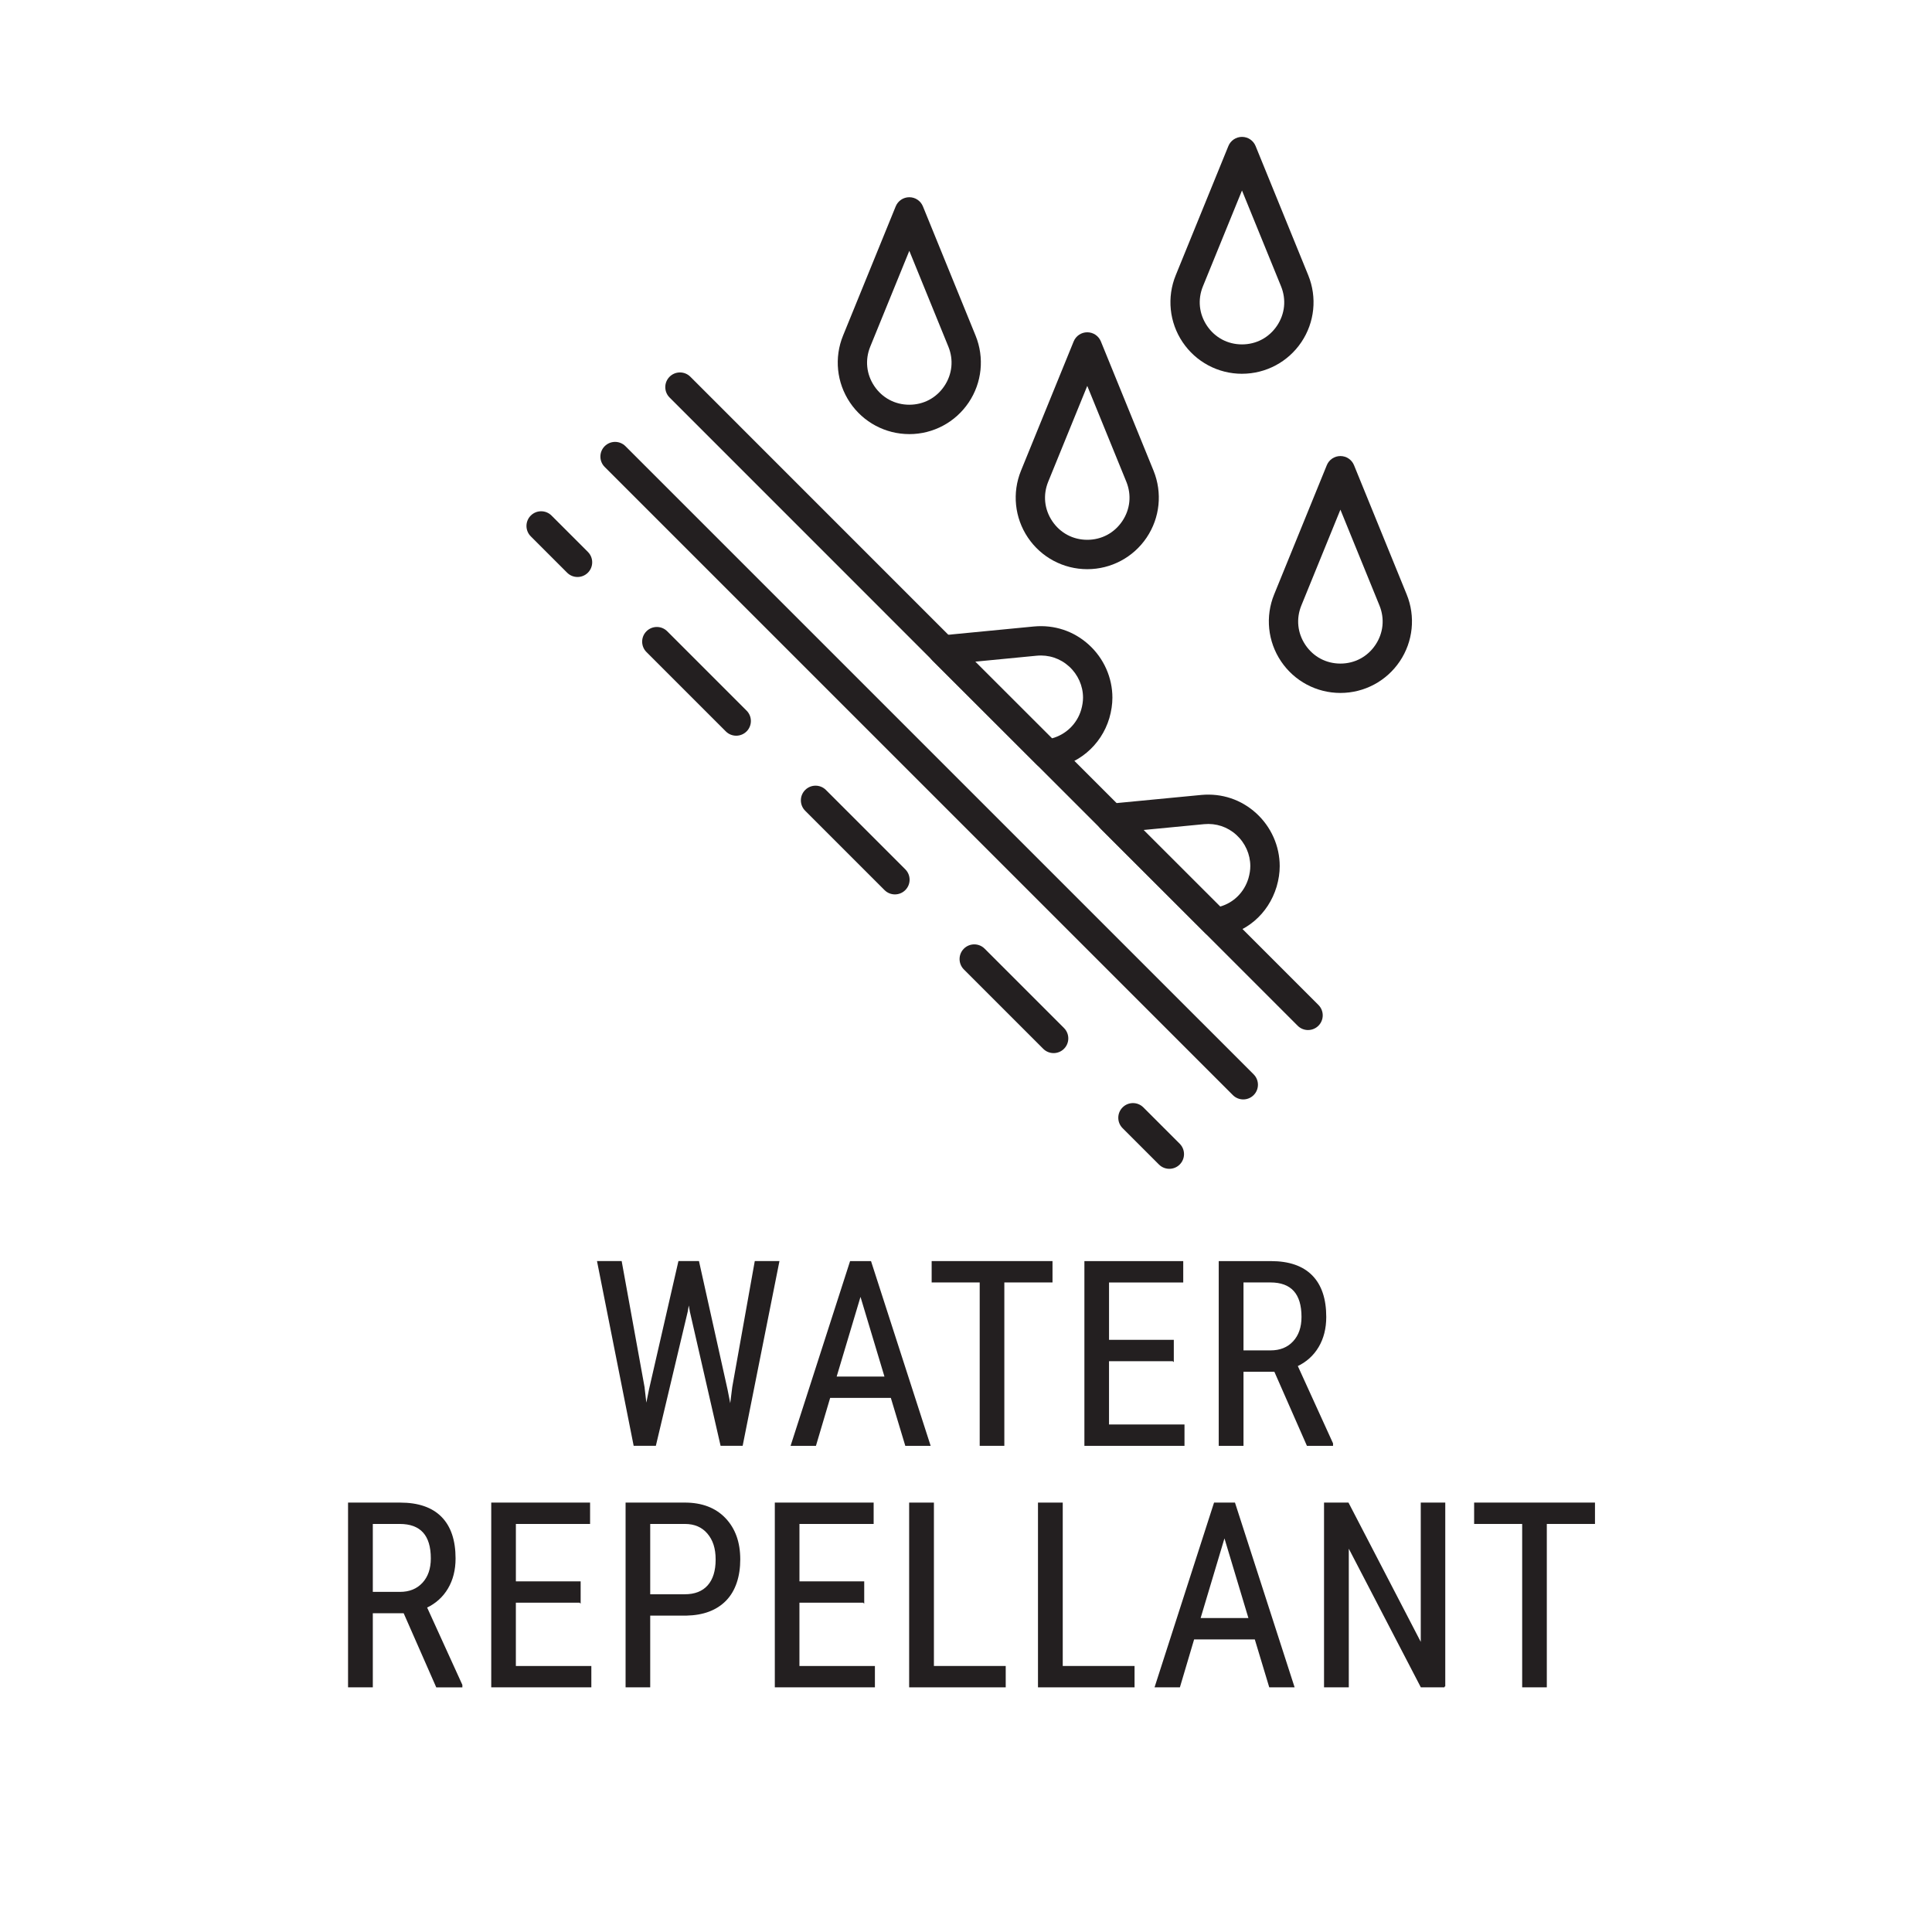 <?xml version="1.0" encoding="UTF-8"?>
<svg id="Layer_1" data-name="Layer 1" xmlns="http://www.w3.org/2000/svg" viewBox="0 0 1200 1200">
  <defs>
    <style>
      .cls-1, .cls-2 {
        fill: #231f20;
      }

      .cls-2 {
        stroke: #231f20;
        stroke-miterlimit: 10;
      }
    </style>
  </defs>
  <g>
    <path class="cls-1" d="m564.79,269.63c-14.82,0-28.61-7.34-36.88-19.64-8.27-12.3-9.87-27.84-4.27-41.56l32.7-80.25c1.4-3.44,4.74-5.68,8.45-5.68s7.05,2.24,8.45,5.68l32.7,80.25c5.59,13.72,4,29.26-4.27,41.56-8.27,12.3-22.06,19.65-36.88,19.65Zm0-113.84l-24.26,59.51c-3.34,8.21-2.43,17.14,2.52,24.5,4.95,7.36,12.87,11.58,21.74,11.58s16.79-4.22,21.74-11.58c4.94-7.36,5.86-16.29,2.52-24.49l-24.26-59.52Z"/>
    <path class="cls-1" d="m771.42,232.16c-14.82,0-28.61-7.34-36.88-19.65-8.27-12.3-9.86-27.84-4.27-41.56l32.7-80.25c1.4-3.44,4.74-5.68,8.45-5.68s7.05,2.24,8.45,5.68l32.7,80.25c5.59,13.73,4,29.26-4.27,41.56-8.27,12.3-22.05,19.64-36.88,19.64Zm0-113.84l-24.26,59.51c-3.35,8.21-2.43,17.14,2.52,24.5,4.95,7.36,12.87,11.58,21.74,11.58s16.79-4.22,21.74-11.58c4.95-7.36,5.86-16.29,2.52-24.5l-24.26-59.51Z"/>
    <path class="cls-1" d="m832.55,430.4c-14.82,0-28.61-7.34-36.88-19.65-8.27-12.3-9.87-27.84-4.27-41.56l32.7-80.25c1.4-3.44,4.74-5.68,8.45-5.68s7.05,2.24,8.45,5.68l32.71,80.25c5.59,13.72,4,29.26-4.27,41.56-8.27,12.3-22.06,19.65-36.88,19.65Zm0-113.84l-24.26,59.52c-3.34,8.21-2.43,17.14,2.52,24.5,4.95,7.36,12.87,11.58,21.74,11.58s16.79-4.22,21.74-11.58c4.95-7.36,5.86-16.29,2.52-24.5l-24.26-59.52Z"/>
    <path class="cls-1" d="m675.32,353.53c-14.82,0-28.61-7.34-36.88-19.64-8.27-12.3-9.87-27.84-4.27-41.57l32.7-80.25c1.4-3.44,4.74-5.68,8.45-5.68s7.05,2.24,8.45,5.68l32.7,80.25c5.59,13.73,4,29.27-4.27,41.57-8.27,12.3-22.06,19.64-36.88,19.64Zm0-113.84l-24.26,59.51c-3.34,8.21-2.43,17.14,2.52,24.5,4.95,7.36,12.87,11.58,21.74,11.58s16.79-4.22,21.74-11.58c4.95-7.36,5.86-16.29,2.52-24.5l-24.26-59.51Z"/>
    <path class="cls-1" d="m650.34,477.56c-2.4,0-4.73-.95-6.45-2.67l-64.78-64.68c-2.5-2.5-3.33-6.21-2.14-9.53,1.19-3.33,4.19-5.66,7.71-6l57.48-5.56c12.71-1.19,24.83,2.84,34.17,11.36,9.28,8.45,14.6,20.42,14.6,32.84,0,4.08-.64,8.37-1.91,12.75-5.11,17.17-19.9,29.49-37.69,31.44-.33.04-.66.05-.99.05Zm-44.64-66.59l47.7,47.63c8.63-2.34,15.52-8.95,18.12-17.67.77-2.67,1.17-5.25,1.17-7.62,0-7.3-3.15-14.35-8.64-19.35-5.51-5.01-12.67-7.4-20.15-6.69l-38.19,3.7Z"/>
    <path class="cls-1" d="m754.89,582.11c-2.4,0-4.73-.95-6.45-2.67l-64.78-64.68c-2.5-2.5-3.33-6.21-2.14-9.54,1.2-3.33,4.2-5.66,7.72-6l56.93-5.47c12.66-1.16,24.72,2.84,34.06,11.34,9.29,8.46,14.62,20.44,14.62,32.87,0,4.14-.62,8.31-1.91,12.75-5.17,17.17-19.3,29.13-36.92,31.33-.38.05-.76.07-1.13.07Zm-44.63-66.58l47.62,47.55c8.39-2.43,14.94-8.87,17.55-17.55.77-2.68,1.16-5.19,1.16-7.59,0-7.3-3.16-14.36-8.66-19.37-5.49-5-12.6-7.37-20.05-6.67l-37.64,3.62Z"/>
    <path class="cls-1" d="m812.46,639.78c-2.34,0-4.67-.89-6.46-2.68L415.89,246.9c-3.56-3.56-3.56-9.34,0-12.9,3.56-3.56,9.34-3.56,12.9,0l390.11,390.2c3.56,3.56,3.56,9.34,0,12.9-1.78,1.78-4.11,2.67-6.45,2.67Z"/>
    <g>
      <path class="cls-1" d="m358.7,358.38c-2.34,0-4.67-.89-6.45-2.67l-22.58-22.58c-3.56-3.56-3.56-9.34,0-12.9,3.57-3.56,9.34-3.56,12.9,0l22.58,22.58c3.56,3.56,3.56,9.34,0,12.9-1.78,1.78-4.12,2.67-6.45,2.67Z"/>
      <path class="cls-1" d="m654.42,654.1c-2.34,0-4.67-.89-6.45-2.67l-49.29-49.29c-3.56-3.56-3.56-9.34,0-12.9,3.57-3.56,9.34-3.56,12.9,0l49.29,49.29c3.56,3.56,3.56,9.34,0,12.9-1.78,1.78-4.12,2.67-6.45,2.67Zm-98.57-98.57c-2.34,0-4.67-.89-6.45-2.67l-49.29-49.29c-3.56-3.56-3.56-9.34,0-12.9,3.56-3.56,9.34-3.56,12.9,0l49.29,49.29c3.56,3.56,3.56,9.34,0,12.9-1.78,1.78-4.12,2.67-6.45,2.67Zm-98.58-98.57c-2.34,0-4.67-.89-6.45-2.67l-49.29-49.29c-3.56-3.56-3.56-9.34,0-12.9,3.57-3.56,9.34-3.56,12.9,0l49.29,49.29c3.56,3.56,3.56,9.34,0,12.9-1.78,1.78-4.12,2.67-6.45,2.67Z"/>
      <path class="cls-1" d="m726.29,725.97c-2.34,0-4.67-.89-6.45-2.67l-22.58-22.58c-3.56-3.56-3.56-9.34,0-12.9,3.57-3.56,9.34-3.56,12.9,0l22.58,22.58c3.56,3.56,3.56,9.34,0,12.9-1.78,1.78-4.12,2.67-6.45,2.67Z"/>
    </g>
    <path class="cls-1" d="m772.21,682.87c-2.34,0-4.67-.89-6.45-2.67l-390.17-390.16c-3.56-3.56-3.56-9.34,0-12.9,3.57-3.56,9.34-3.56,12.9,0l390.17,390.16c3.56,3.56,3.56,9.34,0,12.9-1.78,1.78-4.12,2.67-6.45,2.67Z"/>
  </g>
  <g>
    <path class="cls-2" d="m399.84,861.67l1.48,12.73,2.27-11.25,18.2-79.38h11.95l17.66,79.38,2.27,11.56,1.64-13.12,13.91-77.81h14.3l-22.66,113.75h-12.89l-18.98-82.89-1.17-6.72-1.17,6.72-19.69,82.89h-12.97l-22.58-113.75h14.3l14.14,77.89Z"/>
    <path class="cls-2" d="m553.69,867.77h-38.44l-8.83,29.77h-14.69l36.64-113.75h12.27l36.72,113.75h-14.69l-8.98-29.77Zm-34.69-12.27h31.02l-15.55-51.72-15.47,51.72Z"/>
    <path class="cls-2" d="m653.23,796.05h-29.92v101.48h-14.3v-101.48h-29.84v-12.27h74.06v12.27Z"/>
    <path class="cls-2" d="m728.56,844.96h-40.23v40.31h46.88v12.27h-61.17v-113.75h60.39v12.27h-46.09v36.64h40.23v12.27Z"/>
    <path class="cls-2" d="m791.86,851.52h-20v46.02h-14.38v-113.75h31.88c11.14,0,19.58,2.9,25.31,8.71,5.73,5.81,8.59,14.31,8.59,25.51,0,7.03-1.55,13.16-4.65,18.4-3.1,5.23-7.49,9.18-13.16,11.84l22.03,48.36v.94h-15.39l-20.23-46.02Zm-20-12.27h17.34c5.99,0,10.77-1.93,14.34-5.79,3.57-3.86,5.35-9.03,5.35-15.5,0-14.61-6.62-21.91-19.84-21.91h-17.19v43.2Z"/>
    <path class="cls-2" d="m251.06,1001.52h-20v46.02h-14.38v-113.75h31.88c11.14,0,19.58,2.9,25.31,8.71,5.73,5.81,8.59,14.31,8.59,25.51,0,7.03-1.55,13.16-4.65,18.4-3.1,5.23-7.49,9.18-13.16,11.84l22.03,48.36v.94h-15.39l-20.23-46.02Zm-20-12.27h17.34c5.99,0,10.77-1.93,14.34-5.79,3.57-3.86,5.35-9.03,5.35-15.5,0-14.61-6.62-21.91-19.84-21.91h-17.19v43.2Z"/>
    <path class="cls-2" d="m360.14,994.96h-40.23v40.31h46.88v12.27h-61.17v-113.75h60.39v12.27h-46.09v36.64h40.23v12.27Z"/>
    <path class="cls-2" d="m403.36,1003v44.53h-14.3v-113.75h36.25c10.57,0,18.88,3.16,24.92,9.49,6.04,6.33,9.06,14.75,9.06,25.27s-2.88,19.36-8.63,25.27c-5.76,5.91-13.87,8.97-24.34,9.18h-22.97Zm0-12.27h21.95c6.35,0,11.22-1.9,14.61-5.71,3.38-3.81,5.08-9.26,5.08-16.36s-1.75-12.31-5.23-16.43c-3.49-4.12-8.28-6.18-14.38-6.18h-22.03v44.69Z"/>
    <path class="cls-2" d="m536.27,994.96h-40.23v40.31h46.88v12.27h-61.17v-113.75h60.39v12.27h-46.09v36.64h40.23v12.27Z"/>
    <path class="cls-2" d="m579.56,1035.27h44.61v12.27h-58.98v-113.75h14.38v101.48Z"/>
    <path class="cls-2" d="m659.58,1035.27h44.61v12.27h-58.98v-113.75h14.38v101.48Z"/>
    <path class="cls-2" d="m779.75,1017.77h-38.44l-8.83,29.77h-14.69l36.64-113.75h12.27l36.72,113.75h-14.69l-8.98-29.77Zm-34.69-12.27h31.02l-15.55-51.72-15.47,51.72Z"/>
    <path class="cls-2" d="m897.19,1047.53h-14.38l-45.55-87.66v87.66h-14.38v-113.75h14.38l45.7,88.05v-88.05h14.22v113.75Z"/>
    <path class="cls-2" d="m990.17,946.05h-29.92v101.48h-14.3v-101.48h-29.84v-12.27h74.06v12.27Z"/>
  </g>
</svg>